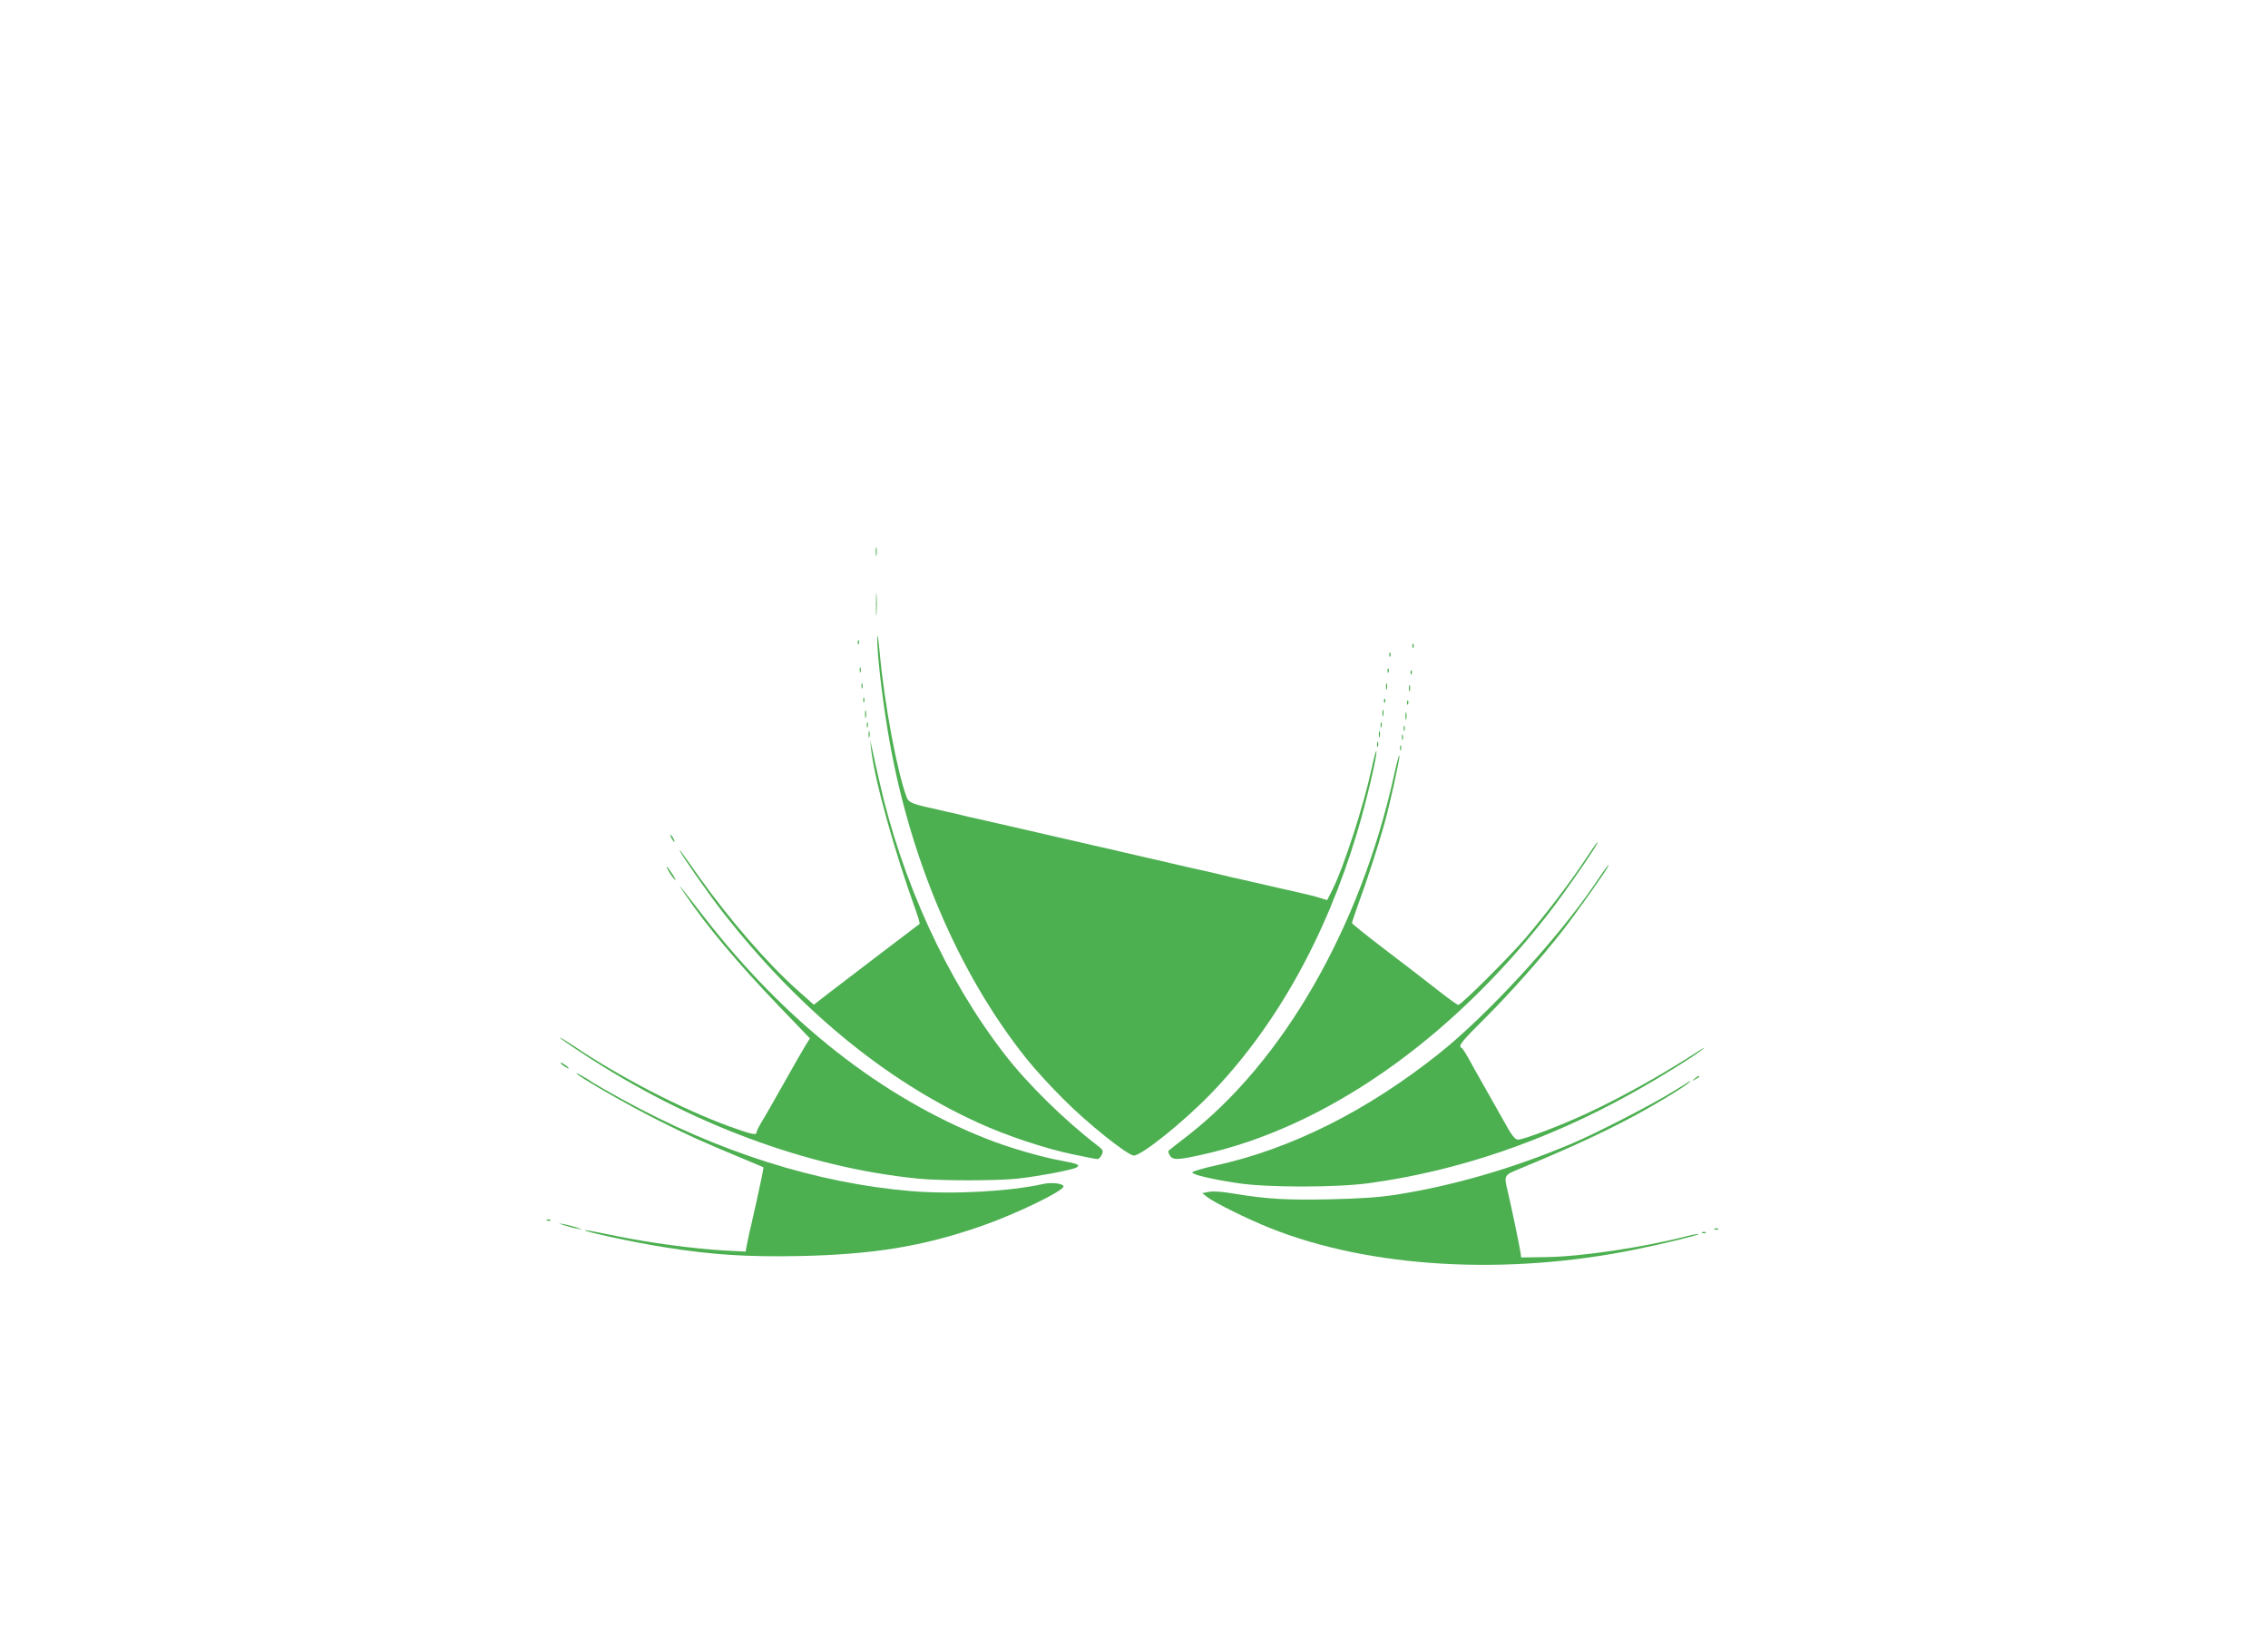 <?xml version="1.0" standalone="no"?>
<!DOCTYPE svg PUBLIC "-//W3C//DTD SVG 20010904//EN"
 "http://www.w3.org/TR/2001/REC-SVG-20010904/DTD/svg10.dtd">
<svg version="1.0" xmlns="http://www.w3.org/2000/svg"
 width="1280pt" height="918pt" viewBox="0 0 1280 918"
 preserveAspectRatio="xMidYMid meet">
<g transform="translate(0,918) scale(0.1,-0.1)"
fill="#4caf50" stroke="none">
<path d="M4943 6065 c0 -22 2 -30 4 -17 2 12 2 30 0 40 -3 9 -5 -1 -4 -23z"/>
<path d="M4944 5770 c0 -58 1 -81 3 -52 2 28 2 76 0 105 -2 28 -3 5 -3 -53z"/>
<path d="M4951 5582 c-2 -81 26 -327 60 -530 116 -702 395 -1361 781 -1844 45
-57 141 -162 213 -233 132 -133 360 -315 394 -315 44 0 276 186 432 346 366
378 649 881 828 1476 52 172 115 440 109 460 -2 6 -14 -38 -27 -98 -45 -211
-157 -557 -222 -686 l-29 -57 -42 13 c-24 8 -65 18 -93 24 -27 7 -90 21 -140
32 -97 22 -148 34 -222 51 -27 5 -64 14 -83 19 -19 5 -55 13 -80 19 -77 17
-132 29 -225 51 -49 12 -108 25 -130 30 -22 5 -80 18 -130 30 -49 12 -108 25
-130 30 -51 12 -157 36 -240 55 -36 8 -94 22 -130 30 -132 30 -213 49 -332 76
-27 5 -64 14 -83 19 -19 5 -56 14 -82 19 -27 6 -69 16 -95 22 -102 22 -125 32
-135 58 -54 141 -126 525 -153 816 -7 77 -13 116 -14 87z"/>
<path d="M4841 5554 c0 -11 3 -14 6 -6 3 7 2 16 -1 19 -3 4 -6 -2 -5 -13z"/>
<path d="M7971 5534 c0 -11 3 -14 6 -6 3 7 2 16 -1 19 -3 4 -6 -2 -5 -13z"/>
<path d="M7841 5484 c0 -11 3 -14 6 -6 3 7 2 16 -1 19 -3 4 -6 -2 -5 -13z"/>
<path d="M4852 5400 c0 -14 2 -19 5 -12 2 6 2 18 0 25 -3 6 -5 1 -5 -13z"/>
<path d="M7831 5394 c0 -11 3 -14 6 -6 3 7 2 16 -1 19 -3 4 -6 -2 -5 -13z"/>
<path d="M7961 5384 c0 -11 3 -14 6 -6 3 7 2 16 -1 19 -3 4 -6 -2 -5 -13z"/>
<path d="M4862 5310 c0 -14 2 -19 5 -12 2 6 2 18 0 25 -3 6 -5 1 -5 -13z"/>
<path d="M7822 5305 c0 -16 2 -22 5 -12 2 9 2 23 0 30 -3 6 -5 -1 -5 -18z"/>
<path d="M7952 5295 c0 -16 2 -22 5 -12 2 9 2 23 0 30 -3 6 -5 -1 -5 -18z"/>
<path d="M4872 5230 c0 -14 2 -19 5 -12 2 6 2 18 0 25 -3 6 -5 1 -5 -13z"/>
<path d="M7811 5224 c0 -11 3 -14 6 -6 3 7 2 16 -1 19 -3 4 -6 -2 -5 -13z"/>
<path d="M7941 5214 c0 -11 3 -14 6 -6 3 7 2 16 -1 19 -3 4 -6 -2 -5 -13z"/>
<path d="M4882 5150 c0 -19 2 -27 5 -17 2 9 2 25 0 35 -3 9 -5 1 -5 -18z"/>
<path d="M7802 5155 c0 -16 2 -22 5 -12 2 9 2 23 0 30 -3 6 -5 -1 -5 -18z"/>
<path d="M7932 5140 c0 -19 2 -27 5 -17 2 9 2 25 0 35 -3 9 -5 1 -5 -18z"/>
<path d="M4892 5090 c0 -14 2 -19 5 -12 2 6 2 18 0 25 -3 6 -5 1 -5 -13z"/>
<path d="M7792 5090 c0 -14 2 -19 5 -12 2 6 2 18 0 25 -3 6 -5 1 -5 -13z"/>
<path d="M7922 5070 c0 -14 2 -19 5 -12 2 6 2 18 0 25 -3 6 -5 1 -5 -13z"/>
<path d="M4902 5035 c0 -16 2 -22 5 -12 2 9 2 23 0 30 -3 6 -5 -1 -5 -18z"/>
<path d="M7782 5035 c0 -16 2 -22 5 -12 2 9 2 23 0 30 -3 6 -5 -1 -5 -18z"/>
<path d="M7912 5020 c0 -14 2 -19 5 -12 2 6 2 18 0 25 -3 6 -5 1 -5 -13z"/>
<path d="M4916 4955 c19 -174 132 -580 256 -922 12 -34 20 -64 18 -66 -3 -2
-102 -78 -220 -167 -118 -90 -251 -192 -296 -226 l-81 -63 -99 88 c-164 147
-374 389 -547 631 -45 64 -90 127 -100 140 -11 16 -14 18 -8 5 12 -27 171
-254 235 -335 427 -549 922 -957 1451 -1197 155 -71 378 -145 533 -177 67 -14
128 -26 136 -26 7 0 18 11 24 25 10 22 8 27 -25 52 -186 143 -394 347 -522
513 -327 421 -582 978 -710 1550 -17 74 -35 155 -40 180 l-10 45 5 -50z"/>
<path d="M7772 4980 c0 -14 2 -19 5 -12 2 6 2 18 0 25 -3 6 -5 1 -5 -13z"/>
<path d="M7902 4960 c0 -14 2 -19 5 -12 2 6 2 18 0 25 -3 6 -5 1 -5 -13z"/>
<path d="M7867 4803 c-190 -858 -627 -1618 -1173 -2038 -49 -38 -93 -72 -97
-76 -5 -3 -3 -16 5 -28 17 -28 44 -27 187 5 690 154 1390 641 1947 1355 99
126 312 437 277 404 -6 -5 -39 -53 -73 -105 -85 -128 -219 -302 -333 -436 -99
-114 -360 -374 -377 -374 -6 0 -61 40 -122 88 -62 49 -195 151 -295 227 -101
77 -183 143 -183 147 0 4 18 56 39 116 48 129 111 325 145 447 34 124 87 365
84 382 -2 8 -16 -44 -31 -114z"/>
<path d="M3790 4450 c6 -11 13 -20 16 -20 2 0 0 9 -6 20 -6 11 -13 20 -16 20
-2 0 0 -9 6 -20z"/>
<path d="M8996 4185 c-209 -306 -602 -733 -876 -951 -408 -324 -834 -537
-1263 -631 -70 -15 -128 -33 -128 -38 0 -13 106 -38 258 -61 164 -25 554 -25
738 0 502 68 1004 240 1480 505 160 89 368 218 406 252 13 11 4 7 -21 -9 -204
-133 -441 -265 -640 -357 -152 -70 -351 -145 -382 -145 -19 0 -35 21 -88 117
-36 64 -87 155 -114 202 -27 47 -63 111 -79 141 -17 30 -34 57 -39 58 -21 9 2
37 133 167 145 145 313 334 435 490 70 89 237 324 255 358 23 42 -3 9 -75 -98z"/>
<path d="M3777 4259 c10 -17 24 -36 32 -42 8 -7 2 7 -14 31 -32 49 -45 57 -18
11z"/>
<path d="M3866 4135 c125 -184 292 -383 530 -632 l175 -182 -24 -38 c-13 -21
-68 -117 -122 -213 -54 -96 -111 -196 -127 -221 -15 -25 -28 -51 -28 -57 0
-19 -24 -14 -153 32 -271 99 -619 279 -883 457 -41 27 -74 47 -74 44 0 -3 57
-43 128 -89 601 -396 1264 -643 1891 -706 131 -13 448 -13 566 0 115 13 303
48 329 62 26 14 10 22 -79 38 -118 21 -307 76 -431 126 -588 232 -1134 661
-1591 1251 -155 200 -159 205 -107 128z"/>
<path d="M3164 3181 c7 -11 46 -35 46 -28 0 3 -12 12 -26 22 -15 9 -23 12 -20
6z"/>
<path d="M3255 3122 c23 -25 293 -180 465 -266 166 -83 242 -118 510 -229 41
-17 76 -32 78 -33 3 -1 -13 -79 -38 -191 -6 -24 -14 -63 -20 -88 -5 -25 -14
-64 -20 -87 -5 -24 -12 -58 -16 -77 l-6 -33 -117 6 c-177 10 -428 44 -613 82
-91 19 -170 34 -175 33 -31 -3 281 -71 457 -98 260 -41 456 -54 755 -48 414 9
691 54 1018 167 194 67 470 200 469 226 -1 16 -65 24 -112 14 -194 -43 -507
-60 -745 -41 -538 45 -1091 220 -1635 519 -74 41 -146 82 -160 91 -45 31 -105
64 -95 53z"/>
<path d="M9564 3094 c-18 -14 -18 -15 4 -4 12 6 22 13 22 15 0 8 -5 6 -26 -11z"/>
<path d="M9445 3023 c-116 -73 -439 -239 -580 -298 -328 -138 -659 -234 -986
-286 -97 -15 -201 -22 -374 -26 -243 -5 -354 1 -547 33 -58 10 -112 14 -135 9
l-38 -7 28 -22 c39 -31 231 -126 357 -176 564 -225 1336 -269 2065 -119 161
33 357 81 352 86 -3 2 -33 -3 -67 -12 -245 -63 -592 -115 -792 -118 l-143 -2
-3 25 c-3 24 -53 266 -72 345 -23 95 -24 93 70 132 301 124 523 228 705 331
143 80 274 165 253 162 -2 -1 -43 -26 -93 -57z"/>
<path d="M3088 2293 c7 -3 16 -2 19 1 4 3 -2 6 -13 5 -11 0 -14 -3 -6 -6z"/>
<path d="M3185 2266 c22 -7 56 -16 75 -19 33 -6 33 -6 -5 7 -22 7 -56 16 -75
19 -33 6 -33 6 5 -7z"/>
<path d="M9678 2243 c7 -3 16 -2 19 1 4 3 -2 6 -13 5 -11 0 -14 -3 -6 -6z"/>
<path d="M9608 2223 c7 -3 16 -2 19 1 4 3 -2 6 -13 5 -11 0 -14 -3 -6 -6z"/>
</g>
</svg>
